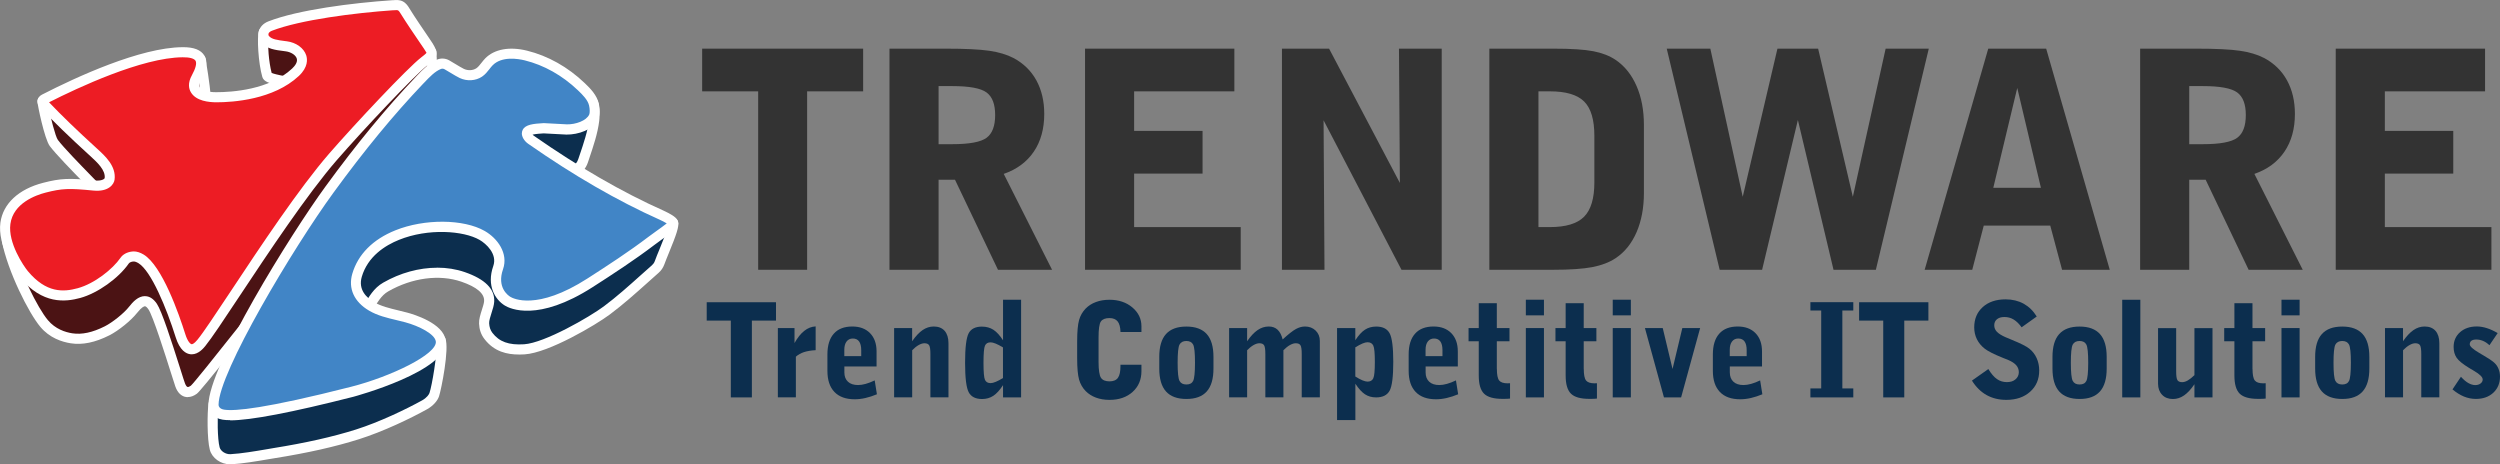 <?xml version="1.0" encoding="UTF-8"?><svg id="Layer_2" xmlns="http://www.w3.org/2000/svg" viewBox="0 0 495.4 92"><rect x="0" y="0" width="495.4" height="92" fill="#808080" stroke="none"/><g id="logo"><g><g><g><g><path d="m114.8,33.14l.02-.02c.32-.36.56-.79.71-1.24.81-2.42,1.88-5.34,2.21-8.05.1-.83.18-3.79-.66-3.78l-13.45,2.41c-.71,0-1.29.56-1.35,1.26l-.62,7.83c-.06.77.53,1.44,1.3,1.48l7.2,1.22c1.33.23,2.71,0,3.9-.64.37-.2.65-.38.74-.47Z" style="fill:#0c2e4e;"/><path d="m111.18,35.34c-.39,0-.79-.03-1.18-.1l-7.15-1.21c-.62-.05-1.18-.33-1.59-.8-.43-.49-.63-1.11-.58-1.75l.62-7.83c.09-1.2,1.05-2.12,2.24-2.18l13.38-2.39c.06-.01.12-.01.18-.02.39,0,.75.17,1.02.47,1,1.11.63,4.39.62,4.43-.3,2.47-1.17,5.04-1.94,7.32l-.31.93c-.2.59-.5,1.12-.9,1.58,0,0-.02.02-.02.02-.13.15-.34.33-1.02.7-1.03.55-2.19.84-3.36.84Zm5.52-14.2l-12.88,2.3c-.05,0-.11.01-.16.02-.19,0-.35.15-.37.34l-.62,7.83c-.01.14.05.23.09.28.04.04.12.12.26.13.04,0,.08,0,.11.01l7.2,1.22c1.12.19,2.27,0,3.26-.53.31-.17.45-.26.5-.3.22-.25.38-.55.49-.88l.32-.94c.74-2.18,1.57-4.65,1.85-6.92.09-.74.07-1.95-.05-2.57Zm-2.59,11.29h0,0Z" style="fill:#fff;"/></g><g><path d="m133.41,44.17c.28.96-1.9,5.66-2.72,7.91-.17.47-.46.89-.84,1.22-3.15,2.77-6.25,5.69-9.6,8.2-2.82,2.11-11.99,7.44-16.34,7.71-2.94.18-5.36-.34-7.14-2.66-.56-.73-.8-1.56-.85-2.47-.06-1.25.92-3.1,1-4.35.17-2.58-2.7-4.02-5.17-4.87-4.98-1.72-10.76-.62-15.32,2-3.26,1.87-3.71,6.57-6.95,8.34,0,0-.02,0-.02,0l-5.37-21.19s0-.01.01-.01l27.12-3.58h0s34.03.71,34.03.71c0,0,0,0,0,0l8.14,3.03s0,0,0,0Z" style="fill:#0c2e4e;"/><path d="m102.83,70.25c-2.29,0-4.89-.52-6.85-3.09-.65-.85-1-1.84-1.05-3.03-.04-.86.27-1.81.56-2.73.2-.63.41-1.28.44-1.72.1-1.5-1.42-2.8-4.5-3.86-4.36-1.5-9.78-.78-14.5,1.92-1.38.79-2.21,2.26-3.09,3.81-.98,1.73-2,3.52-3.88,4.54-.27.15-.61.16-.89.04-.28-.12-.5-.38-.57-.68l-5.37-21.18c-.07-.27-.02-.57.13-.8.16-.24.42-.41.71-.45l27.12-3.58c.05,0,.1,0,.15,0l34.03.71c.11,0,.23.02.33.06l8.14,3.03c.3.11.53.36.62.66h0c.27.93-.34,2.61-1.82,6.23-.35.87-.69,1.68-.91,2.3-.23.62-.61,1.19-1.12,1.63-.74.65-1.48,1.31-2.22,1.98-2.38,2.13-4.84,4.33-7.44,6.27-2.75,2.06-12.11,7.61-16.88,7.91-.37.02-.75.04-1.14.04Zm-16.2-17.21c1.9,0,3.75.29,5.46.88,4.04,1.39,6,3.37,5.84,5.88-.04.69-.29,1.46-.53,2.21-.23.72-.49,1.53-.47,2.03.04.78.24,1.38.64,1.91,1.36,1.78,3.25,2.46,6.28,2.27,4.08-.26,13.04-5.45,15.8-7.51,2.53-1.89,4.96-4.06,7.3-6.16.75-.67,1.49-1.33,2.24-1.99.25-.22.45-.5.56-.81.23-.64.57-1.48.94-2.37.52-1.27,1.42-3.47,1.67-4.52l-7.3-2.72-33.79-.71-25.95,3.42,4.74,18.68c.8-.79,1.4-1.86,2.03-2.97.97-1.71,1.98-3.49,3.84-4.55,3.39-1.95,7.14-2.96,10.69-2.96Zm45.8-8.67s0,0,0,0h0s0,0,0,0Z" style="fill:#fff;"/></g><g><path d="m84.37,67.07l-38.22,10.69-3.84,2.32c-.24,1.68-.29,6.8.24,8.8.34,1.32,1.81,2.19,3.17,2.11,2.69-.14,6.63-.89,8.6-1.21,5.52-.88,11.21-2.04,16.54-3.73,4.75-1.5,10.21-4.14,13.3-5.86,1.06-.59,1.7-1.41,1.9-2,.53-1.58,1.9-9.2,1.28-10.78l-2.96-.35Z" style="fill:#0c2e4e;"/><path d="m45.56,92c-1.83,0-3.55-1.23-3.98-2.87-.56-2.13-.52-7.4-.26-9.19.04-.3.22-.56.47-.71l3.84-2.32c.08-.05.16-.08.25-.11l38.22-10.69c.12-.03.26-.05.39-.03l2.96.35c.37.04.68.28.81.63.81,2.06-.82,10.15-1.26,11.47-.31.94-1.22,1.92-2.36,2.56-3.23,1.8-8.7,4.43-13.49,5.94-4.71,1.49-10.17,2.72-16.68,3.76-.39.06-.86.14-1.39.23-2.16.37-5.11.87-7.32.99-.07,0-.14,0-.21,0Zm-2.31-11.31c-.18,1.92-.18,6.25.27,7.94.21.79,1.21,1.42,2.15,1.37,2.09-.11,4.98-.6,7.08-.96.53-.09,1.01-.17,1.4-.24,6.41-1.03,11.77-2.23,16.39-3.69,4.64-1.47,9.97-4.03,13.12-5.78.93-.52,1.34-1.17,1.44-1.44.52-1.56,1.51-7.51,1.39-9.56l-2.04-.24-37.9,10.6-3.3,2Z" style="fill:#fff;"/></g></g><g><g><path d="m1.35,47.64c1.09,5.63,5.11,13.77,7.37,16.44.32.38,1.9,2.4,5.45,2.95,2.42.38,4.85-.38,7.04-1.48,1.59-.8,4.02-2.72,5.14-4.14,1.39-1.77,2.67-2.48,3.89-.66,1.3,1.94,4.84,13.81,5.44,15.51s1.79,1.68,2.73.97c1.72-1.31,45.51-57.77,47.09-59.23.14-.13.21-6.7-.02-7.66l-6.4-2.39L1.35,47.64Z" style="fill:#4b1314;"/><path d="m37.22,78.7c-.22,0-.43-.03-.64-.09-.57-.17-1.35-.66-1.83-2.01-.15-.41-.46-1.42-.88-2.73-1.15-3.64-3.54-11.21-4.45-12.56-.26-.38-.51-.61-.69-.62-.14,0-.59.08-1.59,1.34-1.17,1.49-3.67,3.51-5.47,4.42-2.82,1.42-5.32,1.94-7.64,1.58-1.74-.27-4.19-1.05-6.03-3.25-2.29-2.71-6.46-10.98-7.62-16.93-.08-.44.13-.88.53-1.08L78.63,7.06c.25-.13.54-.14.81-.05l6.4,2.39c.31.12.54.38.62.7.02.07.53,7.88-.27,8.62-.76.74-10.32,12.92-19.57,24.69-18.71,23.83-26.69,33.91-27.6,34.6-.58.44-1.2.67-1.8.67Zm-8.5-20.01s.06,0,.09,0c.86.03,1.62.54,2.27,1.5.99,1.47,2.86,7.27,4.7,13.07.4,1.28.71,2.26.86,2.66.18.5.38.72.52.76.14.04.4-.06.66-.25,1.13-1.01,15.61-19.44,27.24-34.24,10.93-13.92,17.97-22.88,19.52-24.64.08-1.09.1-5.01,0-6.48l-5.41-2.03L2.49,48.19c1.27,5.51,5.02,12.91,7,15.25,1.48,1.77,3.44,2.39,4.84,2.61,1.9.29,4-.16,6.44-1.39,1.53-.77,3.82-2.61,4.8-3.87.77-.99,1.83-2.11,3.15-2.11Z" style="fill:#fff;"/></g><g><path d="m32.04,16.14l1.7,5.61c.04.12,4.3.02,4.42,0l2.38-2.42c.13-.02.19-.21.18-.35-.08-1.78-.73-5.82-.95-7.11-.03-.17-.2-.27-.34-.19l-4.3.18c-.11.06-3.12,4.15-3.08,4.28Z" style="fill:#4b1314;"/><path d="m34.89,22.81c-1.56,0-1.91-.1-2.11-.78l-1.7-5.61s0,0,0,0c-.31-1.04,3.55-5.43,3.59-5.46.13-.06.27-.1.41-.11l4.17-.18c.28-.07.57-.03.83.1.35.18.6.52.67.92.09.53.88,5.2.97,7.24.02.51-.21.97-.58,1.21l-2.27,2.31c-.15.16-.35.26-.57.29-.23.03-2.35.06-2.37.06-.39,0-.74,0-1.04,0Zm-.39-2.01c.87.01,2.48-.01,3.22-.04l1.98-2.02c-.1-1.48-.51-4.22-.81-6.05l-3.28.14c-.58.75-1.97,2.66-2.49,3.43l1.38,4.54Zm.62-8.95h0,0Z" style="fill:#fff;"/></g><g><path d="m52.25,6.39c-.31.96-.12,5.82.68,8.58.14.47,1.63.77,2.56.97.56.12,1.12.2,1.68.25l8.55.71-3.17-10.5h-10.32Z" style="fill:#4b1314;"/><path d="m65.74,17.89s-.06,0-.08,0l-8.55-.71c-.6-.05-1.21-.14-1.81-.26-1.84-.39-3.04-.7-3.32-1.67-.79-2.73-1.09-7.87-.68-9.16.13-.42.52-.7.95-.7h10.32c.44,0,.83.29.96.71l3.17,10.5c.1.32.03.66-.18.92-.19.24-.48.37-.78.37Zm-11.91-3.44c.4.19,1.42.4,1.82.49.57.12,1.09.19,1.61.24l7.09.59-2.53-8.39h-8.7c-.07,1.52.12,4.87.71,7.07Zm.06.23h0,0Z" style="fill:#fff;"/></g><g><path d="m18.42,36.65c-2.26-2.33-6.43-6.54-7.75-8.31-.84-1.12-2.26-7.61-2.26-8.28l21.38,1.33-5.25,14.01-1.56,5.4-4.56-4.14Z" style="fill:#4b1314;"/><path d="m22.98,41.79c-.25,0-.49-.09-.67-.26l-4.56-4.14s-.03-.03-.05-.04l-1.07-1.1c-2.36-2.42-5.59-5.74-6.77-7.31-1.04-1.4-2.45-8.23-2.45-8.88,0-.28.11-.54.31-.73.2-.19.47-.29.75-.27l21.38,1.33c.32.02.6.19.78.45.17.27.21.6.1.89l-5.25,14.01-1.53,5.33c-.1.33-.36.59-.69.68-.09.03-.18.04-.27.04Zm-3.86-5.86l3.35,3.04,1.11-3.86,4.8-12.82-18.79-1.17c.4,2,1.38,5.95,1.88,6.61,1.09,1.46,4.4,4.86,6.59,7.11l1.05,1.08Z" style="fill:#fff;"/></g></g><g><path d="m95.54,46.64c1.98,1.14,4.14,3.65,3.18,6.38-1.35,3.85.74,5.96,1.87,6.65,1.68,1.03,7.04,2.33,16.35-3.65,4.12-2.65,8.26-5.34,12.15-8.31,1.04-.79,3.27-2.31,4.12-3.08.31-.28.28-.53-.02-.81-.45-.41-1.49-.94-2.05-1.19-9.01-4.02-17.81-9.3-25.9-14.95-.28-.19-.52-.43-.69-.73-.7-1.22.89-1.43,3.19-1.57l4.55.24c1.87.02,4.54-.74,5.36-2.52.29-.62.2-1.73.05-2.4-.31-1.41-1.5-2.59-2.5-3.55-3.08-2.94-6.86-5.16-10.99-6.18-2.51-.62-5.49-.6-7.31,1.24-.67.68-1.14,1.58-1.94,2.11-1,.67-2.38.71-3.46.2-.72-.34-2.1-1.24-2.96-1.72-.46-.26-1.02-.3-1.51-.11-1.48.59-2.69,1.9-3.91,3.19-6.44,6.77-12.3,14.07-17.81,21.62-7.98,10.94-23.01,35.95-23.01,42.69,0,.71.48,1.72,1.95,1.95,4.34.68,18.16-2.67,25.53-4.55,5.74-1.46,18.11-6.09,17.56-10.11-.32-2.34-4.53-4.01-6.8-4.62s-4.87-1-6.91-2.2-3.74-3.24-2.88-6.16c2.93-10,18.8-11.33,24.78-7.9Z" style="fill:#4185c6;"/><path d="m45.61,83.26c-.58,0-1.08-.03-1.5-.1-1.93-.3-2.8-1.7-2.8-2.94,0-7.56,16.26-33.77,23.2-43.28,6.11-8.38,11.96-15.48,17.89-21.72l.15-.16c1.22-1.29,2.49-2.62,4.11-3.27.77-.3,1.63-.24,2.36.17.35.19.77.45,1.21.72.61.37,1.3.78,1.69.97.8.38,1.8.33,2.47-.12.36-.24.67-.64,1-1.06.24-.31.49-.62.78-.92,1.79-1.81,4.8-2.37,8.26-1.51,4.15,1.02,8.11,3.24,11.44,6.43,1.16,1.1,2.42,2.42,2.79,4.06.04.19.4,1.91-.12,3.04-1.01,2.17-3.96,3.12-6.28,3.1l-4.54-.24c-.48.03-1.6.1-2.19.25.08.09.16.16.25.22,8.87,6.19,17.52,11.19,25.73,14.85.17.07,1.63.74,2.32,1.36.38.35.57.74.57,1.17,0,.29-.1.72-.55,1.13-.6.54-1.71,1.34-2.79,2.11-.54.38-1.04.74-1.39,1.02-3.95,3-8.2,5.77-12.22,8.35-10.87,6.98-16.41,4.27-17.41,3.66-1.91-1.17-3.66-3.93-2.29-7.84.84-2.38-1.42-4.43-2.73-5.18h0c-3.17-1.82-10.18-2.34-15.96,0-2.7,1.09-6.17,3.24-7.37,7.32-.74,2.54.91,4.13,2.43,5.02,1.4.82,3.09,1.22,4.87,1.65.6.14,1.2.29,1.79.45,1.18.32,7.07,2.08,7.53,5.45.83,6.05-18.11,11.16-18.3,11.21-12.16,3.1-20.36,4.67-24.43,4.67ZM87.68,13.6c-.09,0-.18.02-.27.05-1.22.48-2.28,1.6-3.4,2.78l-.16.16c-5.87,6.17-11.66,13.21-17.72,21.52-8.02,10.99-22.82,35.75-22.82,42.1,0,.13.05.8,1.11.97,2.08.33,8.13-.2,25.13-4.53,7.9-2.01,17.16-6.48,16.81-9-.2-1.45-3.28-3.04-6.07-3.79-.57-.15-1.15-.29-1.73-.43-1.85-.44-3.76-.89-5.42-1.87-2.97-1.74-4.18-4.4-3.33-7.31,1.12-3.84,4.08-6.82,8.54-8.61,5.76-2.32,13.53-2.26,17.7.13h0c2.52,1.44,4.73,4.43,3.63,7.58-1.26,3.59.98,5.19,1.45,5.47.5.31,5.22,2.83,15.29-3.64,3.98-2.56,8.2-5.3,12.09-8.26.37-.28.89-.65,1.44-1.05.76-.54,1.59-1.14,2.17-1.6-.39-.25-.93-.52-1.37-.72-8.33-3.72-17.09-8.78-26.06-15.04-.42-.29-.75-.65-.98-1.05-.45-.79-.31-1.39-.12-1.75.55-1.03,2.05-1.19,4.11-1.31.04,0,.07,0,.11,0l4.55.24c1.69.03,3.83-.7,4.4-1.94.14-.29.13-1.11-.02-1.76-.24-1.1-1.23-2.11-2.22-3.05-3.08-2.94-6.72-4.99-10.54-5.93-1.31-.32-4.54-.87-6.36.98-.23.23-.43.49-.63.75-.39.5-.84,1.07-1.46,1.49-1.26.85-3.01.96-4.45.27-.48-.23-1.19-.65-1.86-1.06-.42-.25-.82-.5-1.15-.68-.12-.07-.25-.1-.38-.1Z" style="fill:#fff;"/></g><g><path d="m27.94,51.3c-.5-.3-1.08-.53-1.67-.47-.59.07-1.23.31-1.57.81-1.77,2.57-5.58,5.49-9.05,6.44-2.9.79-6.86,1.14-10.9-3.69-.87-1.04-4.26-5.97-3.69-10.14.52-3.82,4.01-6.1,7.74-7.05,3.36-.86,4.93-.91,9.78-.43,2.3.23,3.05-.76,3.12-1.28.29-2.13-1.59-3.87-3.17-5.31-3.37-3.07-6.85-6.36-9.92-9.6-.32-.33-.29-.71.13-.93,7.22-3.7,19.46-9.24,27.43-9.29,3.56-.02,4.68,1.51,2.74,5.01-1.51,2.71.93,3.91,3.88,3.91,1.28,0,10.36.09,15.74-4.95,2.78-2.6.56-4.84-1.84-5.15-1.92-.24-3.28-.39-4.14-1.36-.64-.72-.55-2.07.97-2.66,5.73-2.21,16.52-3.59,24.33-4.12.5-.03,1.04-.11,1.49.12.42.22.69.64.94,1.04,1.4,2.28,4.37,6.54,4.6,6.93.97,1.56.88,1.73-.83,3.04-2.61,2.01-12.94,13-18.06,18.89-9.2,10.58-22.7,32.73-26.09,36.88-.37.46-1.16,1.35-2.03,1.25-.9-.1-1.63-1.16-2.1-2.68-.75-2.37-4.26-13.07-7.82-15.23Z" style="fill:#ed1c24;"/><path d="m38,70.21c-.08,0-.16,0-.24-.01-.89-.09-2.13-.76-2.95-3.38-1.83-5.81-4.86-13.14-7.38-14.67h0c-.41-.25-.76-.36-1.04-.33-.39.04-.73.2-.86.38-2.04,2.95-6.17,5.89-9.61,6.84-3,.82-7.49,1.3-11.93-4.01-1.21-1.44-4.51-6.55-3.91-10.92.52-3.76,3.61-6.64,8.49-7.89,3.43-.88,5.13-.96,10.13-.46,1.49.15,1.99-.32,2.04-.45.21-1.59-1.49-3.15-2.86-4.4-4.15-3.78-7.32-6.85-9.97-9.66-.38-.41-.55-.9-.46-1.38.08-.48.39-.88.87-1.12,6.81-3.49,19.48-9.35,27.88-9.4,2.19-.02,3.62.53,4.3,1.67.7,1.17.47,2.75-.68,4.83-.35.62-.42,1.1-.23,1.43.36.61,1.67,1.01,3.27.99,3.09,0,10.52-.46,15.02-4.68.55-.52,1.16-1.29.92-2.01-.22-.68-1.15-1.28-2.2-1.41l-.16-.02c-1.96-.25-3.51-.44-4.6-1.67-.54-.61-.75-1.45-.55-2.25.22-.9.9-1.61,1.91-2C59.01,1.97,69.72.58,77.79.04h.16c.54-.05,1.2-.1,1.86.23.68.35,1.06.96,1.33,1.41.99,1.62,2.84,4.32,3.83,5.78.41.61.71,1.04.77,1.15,1.3,2.1.94,2.82-1.07,4.36-2.42,1.86-12.47,12.48-17.92,18.75-5.91,6.8-13.64,18.46-19.29,26.97-3.1,4.68-5.56,8.38-6.79,9.89-.34.41-1.33,1.63-2.68,1.63Zm-11.52-20.39c.63,0,1.3.21,1.98.62h0c3.67,2.22,7,11.78,8.26,15.78.48,1.52,1.03,1.96,1.26,1.99.08.01.44-.02,1.15-.89,1.17-1.42,3.59-5.09,6.67-9.72,5.67-8.56,13.45-20.28,19.44-27.18,5.08-5.84,15.48-16.92,18.21-19.03.34-.26.98-.76,1.07-.93-.04-.07-.38-.61-.49-.79-.06-.1-.34-.5-.73-1.07-1.07-1.57-2.86-4.2-3.88-5.86-.16-.26-.36-.58-.54-.68-.15-.08-.48-.05-.79-.03h-.17c-7.57.52-18.4,1.89-24.03,4.06-.38.15-.63.36-.69.61-.04.16,0,.33.11.45.56.64,1.54.78,3.35,1.01l.17.02c1.84.23,3.39,1.35,3.85,2.78.25.78.4,2.35-1.46,4.09-5.02,4.7-13.06,5.22-16.32,5.22-1.5,0-4.04-.24-5.07-1.98-.4-.67-.68-1.81.21-3.41.73-1.32.99-2.36.71-2.84-.27-.45-1.19-.71-2.56-.69-8.03.05-20.82,6.05-26.47,8.92,2.54,2.67,5.57,5.59,9.49,9.16,1.63,1.48,3.86,3.51,3.49,6.19-.12.87-1.15,2.44-4.21,2.14-4.81-.48-6.22-.42-9.43.4-1.92.49-6.44,2.08-7,6.22-.51,3.72,2.61,8.33,3.47,9.36,3.64,4.35,7.03,4.15,9.87,3.37,3.34-.91,6.94-3.79,8.49-6.04.46-.67,1.3-1.12,2.29-1.23.1-.01.2-.02.31-.02Z" style="fill:#fff;"/></g></g><g><g><path d="m150.24,53.46V18.1h-11.1v-8.46h31.9v8.46h-11.1v35.36h-9.7Z" style="fill:#333;"/><path d="m176.26,9.64h11.04c3.93,0,6.84.14,8.74.42,1.9.28,3.49.76,4.76,1.42,1.99,1.05,3.51,2.53,4.56,4.43,1.04,1.9,1.57,4.12,1.57,6.66,0,2.95-.69,5.44-2.07,7.48-1.38,2.04-3.36,3.51-5.96,4.41l9.58,19h-10.72l-8.52-17.85h-3.25v17.85h-9.73V9.64Zm9.73,7.43v11.5h2.69c3.4,0,5.67-.42,6.81-1.26,1.14-.84,1.71-2.34,1.71-4.51s-.57-3.64-1.71-4.48c-1.14-.84-3.41-1.26-6.81-1.26h-2.69Z" style="fill:#333;"/><path d="m215.01,53.46V9.64h29.59v8.46h-19.86v7.84h13.56v8.46h-13.56v10.6h21.12v8.46h-30.85Z" style="fill:#333;"/><path d="m254.03,53.46V9.64h9.34l14.03,26.61-.18-26.61h8.47v43.82h-7.97l-15.44-29.62.18,29.62h-8.44Z" style="fill:#333;"/><path d="m295.13,9.64h12.65c3.55,0,6.21.17,7.95.51,1.75.34,3.22.91,4.41,1.71,1.8,1.21,3.18,2.94,4.16,5.18.98,2.24,1.46,4.83,1.46,7.76v13.43c0,2.95-.49,5.54-1.46,7.79-.98,2.24-2.36,3.96-4.16,5.15-1.23.82-2.76,1.4-4.6,1.76-1.84.35-4.42.53-7.76.53h-12.65V9.64Zm9.73,35.36h2.26c3.16,0,5.42-.68,6.78-2.05,1.36-1.37,2.04-3.64,2.04-6.82v-9.22c0-3.18-.67-5.44-2.02-6.79-1.35-1.35-3.61-2.02-6.8-2.02h-2.26v26.9Z" style="fill:#333;"/><path d="m371.74,53.46h-8.41l-7.06-29.68-7.09,29.68h-8.41l-10.49-43.82h8.64l6.42,29.36,6.88-29.36h8.06l6.88,29.36,6.5-29.36h8.55l-10.49,43.82Z" style="fill:#333;"/><path d="m408.62,53.46l-2.34-8.75h-13.18l-2.28,8.75h-9.43l12.6-43.82h11.48l12.6,43.82h-9.43Zm-13.62-16.24h9.43l-4.69-19.79-4.75,19.79Z" style="fill:#333;"/><path d="m424.09,9.64h11.04c3.93,0,6.84.14,8.74.42,1.9.28,3.49.76,4.76,1.42,1.99,1.05,3.51,2.53,4.56,4.43,1.04,1.9,1.57,4.12,1.57,6.66,0,2.95-.69,5.44-2.07,7.48-1.38,2.04-3.36,3.51-5.96,4.41l9.58,19h-10.72l-8.52-17.85h-3.25v17.85h-9.73V9.64Zm9.73,7.43v11.5h2.69c3.4,0,5.67-.42,6.81-1.26,1.14-.84,1.71-2.34,1.71-4.51s-.57-3.64-1.71-4.48c-1.14-.84-3.41-1.26-6.81-1.26h-2.69Z" style="fill:#333;"/><path d="m462.85,53.46V9.64h29.59v8.46h-19.86v7.84h13.56v8.46h-13.56v10.6h21.12v8.46h-30.85Z" style="fill:#333;"/></g><g><path d="m144.82,78.75v-15.22h-4.78v-3.64h13.73v3.64h-4.78v15.22h-4.17Z" style="fill:#0c2e4e;"/><path d="m154.14,78.75v-13.74h3.3v2.97c.6-1.07,1.24-1.87,1.94-2.42.69-.55,1.44-.84,2.25-.88v4.71c-.9.05-1.67.18-2.3.38-.63.21-1.17.51-1.62.91v8.05h-3.57Z" style="fill:#0c2e4e;"/><path d="m173.77,78.13c-.79.33-1.55.57-2.28.74s-1.43.25-2.11.25c-1.76,0-3.1-.48-4.03-1.45-.93-.97-1.39-2.36-1.39-4.18v-3.25c0-1.8.42-3.17,1.27-4.12.84-.95,2.07-1.42,3.66-1.42,1.49,0,2.66.44,3.52,1.32.86.88,1.29,2.09,1.29,3.63v2.97h-6.38v1.18c0,.79.24,1.4.71,1.84.47.44,1.14.66,2,.66.46,0,.97-.08,1.51-.23.55-.15,1.14-.38,1.79-.69l.44,2.76Zm-6.46-7.56h3.35v-1.18c0-.76-.14-1.34-.42-1.73-.28-.39-.7-.58-1.25-.58-.52,0-.93.2-1.23.59s-.45.94-.45,1.63v1.27Z" style="fill:#0c2e4e;"/><path d="m177.18,78.75v-13.74h3.57v2.61c.69-1,1.38-1.73,2.07-2.21.69-.47,1.43-.71,2.21-.71.93,0,1.65.29,2.16.86.5.58.76,1.39.76,2.44v10.74h-3.58v-8.57c0-.9-.08-1.48-.25-1.75s-.48-.4-.93-.4c-.35,0-.73.12-1.14.35-.41.23-.84.57-1.29,1.03v9.34h-3.57Z" style="fill:#0c2e4e;"/><path d="m202.34,78.75h-3.58v-2.43c-.64.98-1.28,1.69-1.92,2.11-.64.42-1.38.64-2.22.64-1.29,0-2.17-.44-2.65-1.32s-.73-2.84-.73-5.86.24-4.96.71-5.85c.47-.88,1.34-1.32,2.62-1.32.87,0,1.63.21,2.27.62.64.41,1.28,1.11,1.92,2.09v-8.03h3.58v19.35Zm-3.58-9.9c-.56-.34-1.05-.6-1.45-.76-.4-.16-.74-.25-1.01-.25-.54,0-.91.21-1.11.64-.2.42-.3,1.56-.3,3.41s.1,2.98.3,3.4c.2.42.57.63,1.11.63.28,0,.62-.09,1.03-.26.41-.17.89-.42,1.42-.75v-6.06Z" style="fill:#0c2e4e;"/><path d="m213.45,67.65c0-1.93.13-3.34.38-4.23.25-.89.69-1.64,1.3-2.27.56-.57,1.24-1.01,2.04-1.3.8-.3,1.69-.45,2.69-.45,1.82,0,3.33.51,4.53,1.52,1.2,1.02,1.8,2.26,1.8,3.74v1.13h-4.15c-.03-.97-.22-1.67-.57-2.1s-.88-.66-1.61-.66c-.82,0-1.38.22-1.7.66-.32.44-.47,1.52-.47,3.23v4.75c0,1.64.16,2.7.47,3.18.31.48.88.72,1.7.72.77,0,1.33-.23,1.67-.7.34-.47.5-1.24.5-2.32v-.28h4.16v1.26c0,1.7-.58,3.07-1.75,4.13-1.16,1.05-2.69,1.58-4.58,1.58-.99,0-1.89-.15-2.69-.45s-1.48-.73-2.04-1.3c-.61-.63-1.05-1.39-1.3-2.27-.25-.89-.38-2.3-.38-4.23v-3.34Z" style="fill:#0c2e4e;"/><path d="m240.46,73.04c0,2.02-.44,3.53-1.33,4.53-.89,1-2.23,1.49-4.04,1.49s-3.15-.5-4.04-1.49c-.89-1-1.33-2.51-1.33-4.53v-2.32c0-2.02.44-3.53,1.33-4.52.89-.99,2.23-1.49,4.04-1.49s3.15.5,4.04,1.49,1.33,2.5,1.33,4.52v2.32Zm-7.1-1.16c0,1.92.12,3.11.37,3.59.25.48.7.72,1.36.72s1.1-.23,1.34-.7.37-1.67.37-3.61-.12-3.13-.37-3.6c-.25-.47-.7-.71-1.34-.71s-1.11.24-1.36.72c-.25.48-.37,1.68-.37,3.59Z" style="fill:#0c2e4e;"/><path d="m243.56,78.75v-13.74h3.57v2.61c.69-1,1.38-1.73,2.07-2.21.69-.47,1.43-.71,2.21-.71.71,0,1.3.21,1.75.63.45.42.79,1.06,1.01,1.93,1.16-1.06,2.04-1.75,2.64-2.07.6-.32,1.19-.49,1.78-.49.86,0,1.56.27,2.12.81.55.54.83,1.22.83,2.05v11.18h-3.59v-8.57c0-.9-.08-1.48-.25-1.75s-.48-.4-.94-.4c-.35,0-.72.12-1.14.35-.41.23-.84.57-1.3,1.03v9.34h-3.58v-8.57c0-.9-.08-1.48-.25-1.75s-.48-.4-.93-.4c-.35,0-.73.12-1.14.35-.41.23-.84.57-1.29,1.03v9.34h-3.57Z" style="fill:#0c2e4e;"/><path d="m264.95,83.23v-18.22h3.62v2.41c.64-.98,1.28-1.68,1.91-2.09s1.39-.62,2.25-.62c1.28,0,2.16.45,2.64,1.34.48.89.72,2.79.72,5.68s-.24,4.82-.73,5.7c-.49.88-1.38,1.32-2.67,1.32-.85,0-1.59-.21-2.21-.62s-1.26-1.11-1.9-2.09v7.2h-3.62Zm3.62-14.39v5.77c.55.34,1.02.6,1.42.76s.73.25,1,.25c.56,0,.94-.22,1.14-.66.21-.44.31-1.52.31-3.24s-.1-2.8-.31-3.24c-.21-.44-.59-.66-1.14-.66-.27,0-.6.08-1,.25s-.87.42-1.42.76Z" style="fill:#0c2e4e;"/><path d="m288.95,78.13c-.79.33-1.55.57-2.28.74s-1.43.25-2.11.25c-1.76,0-3.1-.48-4.03-1.45-.93-.97-1.39-2.36-1.39-4.18v-3.25c0-1.8.42-3.17,1.27-4.12.84-.95,2.07-1.42,3.66-1.42,1.49,0,2.66.44,3.52,1.32.86.88,1.29,2.09,1.29,3.63v2.97h-6.38v1.18c0,.79.24,1.4.71,1.84.47.44,1.14.66,2,.66.46,0,.97-.08,1.51-.23.55-.15,1.14-.38,1.79-.69l.44,2.76Zm-6.46-7.56h3.35v-1.18c0-.76-.14-1.34-.42-1.73-.28-.39-.7-.58-1.25-.58-.52,0-.93.2-1.23.59s-.45.94-.45,1.63v1.27Z" style="fill:#0c2e4e;"/><path d="m296.62,73.09c0,1.15.15,1.92.45,2.3.3.38.86.57,1.67.57.05,0,.13,0,.24-.01.11,0,.19-.01.25-.01v3.04c-.19.03-.38.04-.6.05s-.52.01-.9.01c-1.73,0-2.95-.34-3.65-1.03s-1.05-1.88-1.05-3.6v-6.79h-2.02v-2.61h2.02v-4.93h3.58v4.93h2.51v2.61h-2.51v5.47Z" style="fill:#0c2e4e;"/><path d="m302.36,62.49v-3.1h3.59v3.1h-3.59Zm0,16.26v-13.74h3.59v13.74h-3.59Z" style="fill:#0c2e4e;"/><path d="m313.84,73.09c0,1.15.15,1.92.45,2.3.3.38.86.57,1.67.57.05,0,.13,0,.24-.01.11,0,.19-.01.25-.01v3.04c-.19.03-.38.04-.6.05s-.52.01-.9.01c-1.73,0-2.95-.34-3.65-1.03s-1.05-1.88-1.05-3.6v-6.79h-2.02v-2.61h2.02v-4.93h3.58v4.93h2.51v2.61h-2.51v5.47Z" style="fill:#0c2e4e;"/><path d="m319.58,62.49v-3.1h3.59v3.1h-3.59Zm0,16.26v-13.74h3.59v13.74h-3.59Z" style="fill:#0c2e4e;"/><path d="m329.73,78.75l-3.77-13.74h3.53l1.94,8.11,1.94-8.11h3.53l-3.77,13.74h-3.41Z" style="fill:#0c2e4e;"/><path d="m349.23,78.13c-.79.33-1.55.57-2.28.74s-1.43.25-2.11.25c-1.76,0-3.1-.48-4.03-1.45-.93-.97-1.39-2.36-1.39-4.18v-3.25c0-1.8.42-3.17,1.27-4.12.84-.95,2.07-1.42,3.66-1.42,1.49,0,2.66.44,3.52,1.32.86.88,1.29,2.09,1.29,3.63v2.97h-6.38v1.18c0,.79.24,1.4.71,1.84.47.44,1.14.66,2,.66.46,0,.97-.08,1.51-.23.55-.15,1.14-.38,1.79-.69l.44,2.76Zm-6.46-7.56h3.35v-1.18c0-.76-.14-1.34-.42-1.73-.28-.39-.7-.58-1.25-.58-.52,0-.93.2-1.23.59s-.45.94-.45,1.63v1.27Z" style="fill:#0c2e4e;"/><path d="m358.75,78.75v-1.78h2.14v-15.44h-2.14v-1.65h8.5v1.65h-2.17v15.44h2.17v1.78h-8.5Z" style="fill:#0c2e4e;"/><path d="m373.18,78.75v-15.22h-4.78v-3.64h13.73v3.64h-4.78v15.22h-4.17Z" style="fill:#0c2e4e;"/><path d="m390.76,75.42l3.25-2.29c.56.92,1.13,1.59,1.71,1.99.58.4,1.23.6,1.96.6s1.28-.18,1.71-.55.66-.84.66-1.42c0-.52-.17-.98-.51-1.37-.34-.39-.87-.74-1.58-1.04-.24-.1-.6-.24-1.07-.43-1.77-.71-2.96-1.32-3.59-1.81-.69-.54-1.21-1.17-1.56-1.88s-.53-1.5-.53-2.35c0-1.67.57-3.01,1.7-4.03,1.13-1.01,2.64-1.52,4.51-1.52,1.35,0,2.54.29,3.58.86,1.04.58,1.91,1.42,2.6,2.54l-3,2.14c-.49-.69-1.01-1.2-1.57-1.54-.56-.34-1.17-.5-1.83-.5s-1.12.15-1.48.44c-.36.29-.54.7-.54,1.21,0,.48.17.9.52,1.27.35.37.91.72,1.67,1.06.31.13.77.32,1.36.57,1.67.68,2.8,1.25,3.37,1.7.65.51,1.14,1.14,1.48,1.89.34.75.51,1.57.51,2.47,0,1.73-.6,3.13-1.8,4.2-1.2,1.07-2.77,1.61-4.71,1.61-1.48,0-2.79-.32-3.93-.96-1.14-.64-2.1-1.59-2.89-2.86Z" style="fill:#0c2e4e;"/><path d="m417.46,73.04c0,2.02-.44,3.53-1.33,4.53-.89,1-2.23,1.49-4.04,1.49s-3.15-.5-4.04-1.49c-.89-1-1.33-2.51-1.33-4.53v-2.32c0-2.02.44-3.53,1.33-4.52.89-.99,2.23-1.49,4.04-1.49s3.15.5,4.04,1.49,1.33,2.5,1.33,4.52v2.32Zm-7.1-1.16c0,1.92.12,3.11.37,3.59.25.48.7.72,1.36.72s1.1-.23,1.34-.7.37-1.67.37-3.61-.12-3.13-.37-3.6c-.25-.47-.7-.71-1.34-.71s-1.11.24-1.36.72c-.25.48-.37,1.68-.37,3.59Z" style="fill:#0c2e4e;"/><path d="m420.54,78.75v-19.35h3.59v19.35h-3.59Z" style="fill:#0c2e4e;"/><path d="m438.43,65.01v13.74h-3.58v-2.61c-.69,1.01-1.38,1.75-2.06,2.22-.69.47-1.42.71-2.2.71-.89,0-1.61-.28-2.14-.83s-.81-1.29-.81-2.19v-11.03h3.59v8.57c0,.89.08,1.47.25,1.74.17.27.49.4.96.4.34,0,.7-.12,1.1-.35.4-.23.83-.58,1.31-1.04v-9.32h3.58Z" style="fill:#0c2e4e;"/><path d="m446.36,73.09c0,1.15.15,1.92.45,2.3.3.38.86.57,1.67.57.05,0,.13,0,.24-.01.11,0,.19-.01.25-.01v3.04c-.19.03-.38.04-.6.05s-.52.01-.9.01c-1.73,0-2.95-.34-3.65-1.03s-1.05-1.88-1.05-3.6v-6.79h-2.02v-2.61h2.02v-4.93h3.58v4.93h2.51v2.61h-2.51v5.47Z" style="fill:#0c2e4e;"/><path d="m452.1,62.49v-3.1h3.59v3.1h-3.59Zm0,16.26v-13.74h3.59v13.74h-3.59Z" style="fill:#0c2e4e;"/><path d="m469.51,73.04c0,2.02-.44,3.53-1.33,4.53-.89,1-2.23,1.49-4.04,1.49s-3.15-.5-4.04-1.49c-.89-1-1.33-2.51-1.33-4.53v-2.32c0-2.02.44-3.53,1.33-4.52.89-.99,2.23-1.49,4.04-1.49s3.15.5,4.04,1.49,1.33,2.5,1.33,4.52v2.32Zm-7.1-1.16c0,1.92.12,3.11.37,3.59.25.48.7.72,1.36.72s1.1-.23,1.34-.7.37-1.67.37-3.61-.12-3.13-.37-3.6c-.25-.47-.7-.71-1.34-.71s-1.11.24-1.36.72c-.25.48-.37,1.68-.37,3.59Z" style="fill:#0c2e4e;"/><path d="m472.61,78.75v-13.74h3.57v2.61c.69-1,1.38-1.73,2.07-2.21.69-.47,1.43-.71,2.21-.71.93,0,1.65.29,2.16.86.5.58.76,1.39.76,2.44v10.74h-3.58v-8.57c0-.9-.08-1.48-.25-1.75s-.48-.4-.93-.4c-.35,0-.73.12-1.14.35-.41.23-.84.57-1.29,1.03v9.34h-3.57Z" style="fill:#0c2e4e;"/><path d="m485.98,77.17l1.68-2.51c.5.55.98.97,1.46,1.24.47.27.94.41,1.38.41.42,0,.77-.11,1.05-.32.28-.21.42-.48.42-.79,0-.48-.58-1.05-1.75-1.73-.4-.24-.72-.42-.96-.57-1.23-.75-2.04-1.41-2.45-2-.4-.58-.6-1.3-.6-2.16,0-1.19.43-2.17,1.28-2.92.85-.75,1.96-1.13,3.32-1.13.62,0,1.27.11,1.95.32.68.21,1.4.54,2.18.99l-1.63,2.41c-.4-.38-.82-.66-1.26-.85-.44-.19-.89-.28-1.35-.28-.42,0-.74.08-.96.24-.22.16-.33.4-.33.71,0,.4.6.95,1.79,1.65.21.13.37.22.48.29.1.06.26.15.48.28.94.55,1.64,1.01,2.08,1.4.38.34.67.75.86,1.22.2.47.3.99.3,1.56,0,1.3-.44,2.36-1.32,3.19-.88.82-2.03,1.23-3.46,1.23-.81,0-1.6-.16-2.36-.47-.77-.32-1.53-.79-2.28-1.42Z" style="fill:#0c2e4e;"/></g></g></g></g></svg>